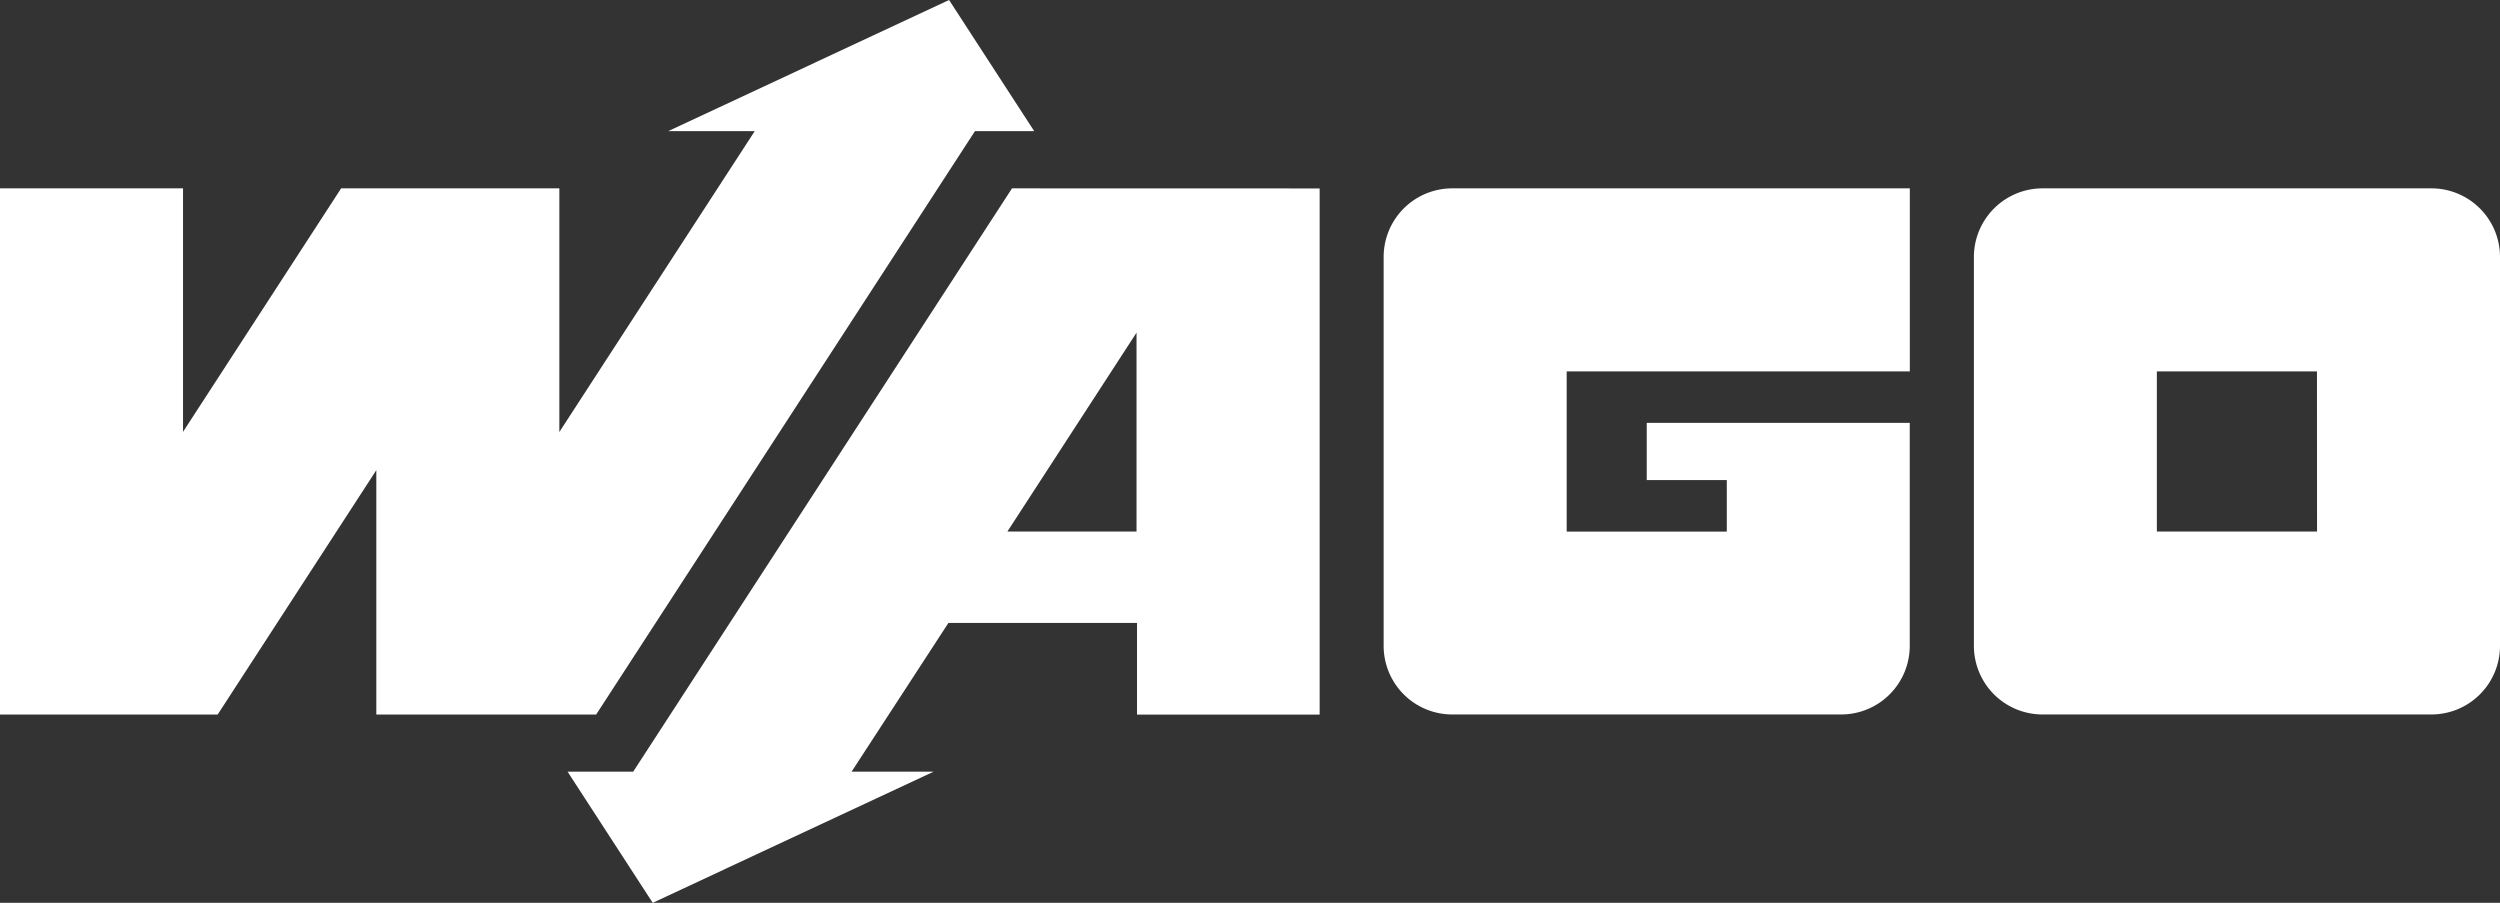 <svg id="Ebene_1" data-name="Ebene 1" xmlns="http://www.w3.org/2000/svg" viewBox="0 0 309.78 111.87"><rect x="0" y="0" width="309.78" height="111.87" fill="#333333" stroke="none"/><defs><style>.cls-1{fill:#FFF;}</style></defs><title>WAGO_Logo</title><path class="cls-1" d="M460.53,293.85v7.09h9.92v6.38H450.61V287.47h42.52V264.79H436.43a8.5,8.5,0,0,0-8.5,8.5v48.19a8.5,8.5,0,0,0,8.5,8.5h48.19a8.5,8.5,0,0,0,8.5-8.5V293.85Z" transform="translate(-256.48 -241.45)"></path><path class="cls-1" d="M557.76,264.79H509.57a8.51,8.51,0,0,0-8.5,8.5v48.19a8.5,8.5,0,0,0,8.5,8.5h48.19a8.5,8.5,0,0,0,8.5-8.5V273.29a8.5,8.5,0,0,0-8.5-8.5m-14.17,42.52H523.74V287.47h19.84Z" transform="translate(-256.48 -241.45)"></path><path class="cls-1" d="M381.88,264.79l-46.94,72.28h-8.13l10.55,16.25,34.8-16.25H362l12-18.43h23.37V330H420v-65.2Zm-.57,42.52,16-24.64v24.64Z" transform="translate(-256.48 -241.45)"></path><polygon class="cls-1" points="26.97 88.54 46.63 58.26 46.63 88.54 73.87 88.54 120.81 16.25 128.15 16.25 117.6 0 82.8 16.25 93.52 16.25 69.31 53.53 69.31 23.34 42.27 23.34 22.68 53.51 22.68 23.34 0 23.34 0 88.54 26.97 88.54"></polygon></svg>
